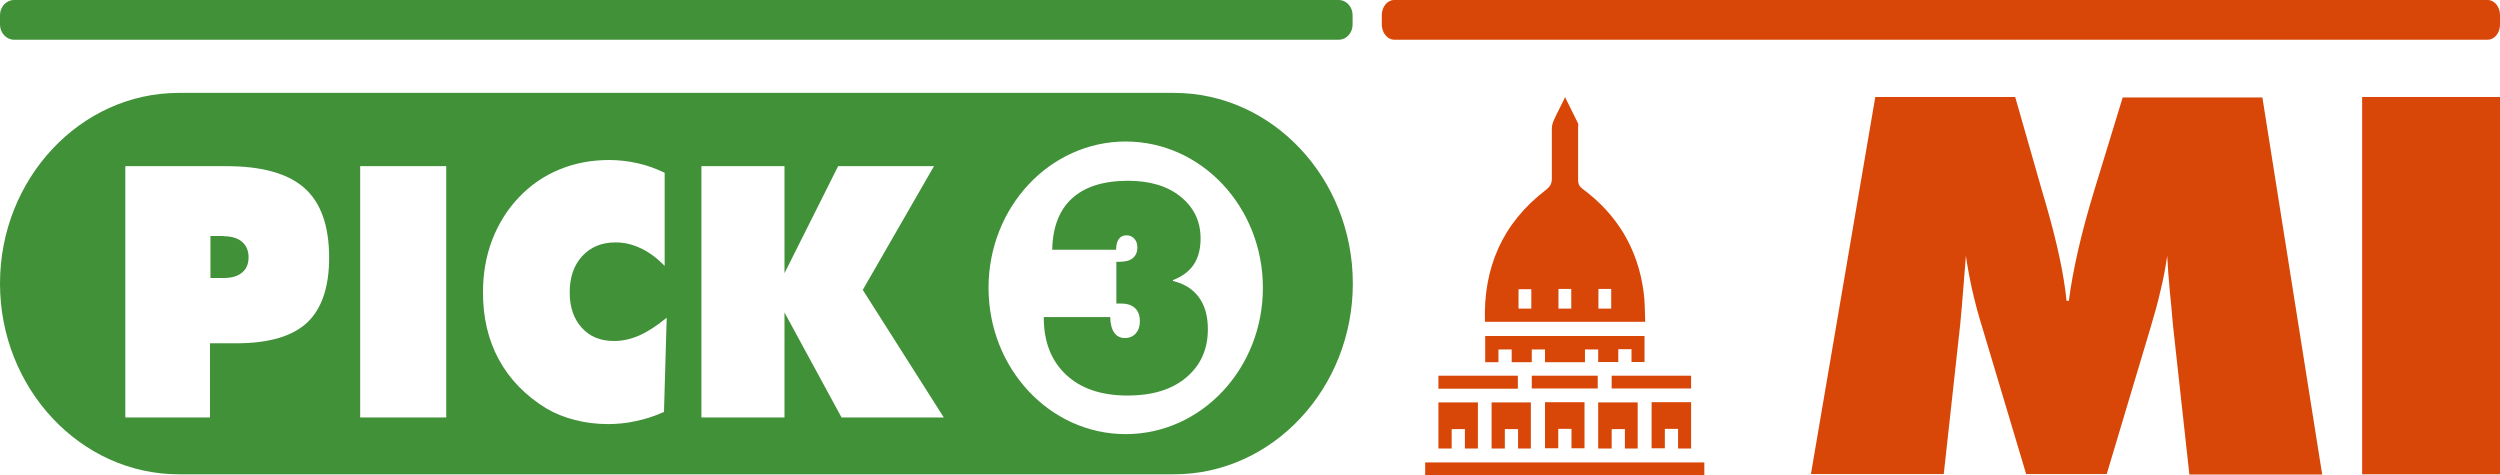 <?xml version="1.0" encoding="UTF-8"?>
<svg id="Layer_2" data-name="Layer 2" xmlns="http://www.w3.org/2000/svg" viewBox="0 0 109.53 20.82">
  <defs>
    <style>
      .cls-1 {
        fill: #d84707;
      }

      .cls-2 {
        fill: #419139;
      }
    </style>
  </defs>
  <g id="Layer_1-2" data-name="Layer 1">
    <g>
      <g>
        <path class="cls-2" d="M58.65,0H.61C.28,0,0,.3,0,.66v.42c0,.36,.28,.66,.61,.66H58.65c.34,0,.61-.3,.61-.66v-.42c0-.36-.27-.66-.61-.66"/>
        <g>
          <path class="cls-2" d="M9.8,10.34h-.58v1.84h.58c.35,0,.62-.08,.81-.24,.19-.16,.28-.38,.28-.67s-.1-.52-.29-.68c-.19-.16-.46-.24-.8-.24Z"/>
          <g>
            <path class="cls-2" d="M51.44,4.07H7.83C3.52,4.07,0,7.83,0,12.42s3.52,8.36,7.83,8.36H51.44c4.31,0,7.83-3.76,7.83-8.36s-3.52-8.35-7.83-8.35ZM13.45,14.14c-.65,.6-1.68,.9-3.09,.9h-1.16v3.25h-3.71V7.28h4.43c1.56,0,2.7,.32,3.42,.96,.72,.64,1.08,1.66,1.08,3.05,0,1.3-.33,2.25-.97,2.85Zm6.1,4.15h-3.77V7.28h3.77v11.01Zm9.51-.23c-.4,.18-.81,.31-1.21,.39-.4,.09-.81,.13-1.21,.13-.5,0-.99-.06-1.45-.18-.47-.12-.89-.29-1.26-.51-.91-.56-1.6-1.27-2.07-2.13-.47-.86-.7-1.84-.7-2.95,0-.82,.13-1.58,.4-2.29,.27-.7,.65-1.32,1.16-1.86,.51-.54,1.1-.95,1.78-1.23,.67-.28,1.4-.42,2.19-.42,.42,0,.83,.05,1.24,.14,.41,.09,.8,.23,1.19,.42v4.08c-.34-.35-.68-.6-1.04-.77s-.72-.26-1.11-.26c-.61,0-1.09,.2-1.46,.6-.37,.4-.55,.93-.55,1.59s.18,1.16,.53,1.55c.35,.39,.82,.58,1.42,.58,.36,0,.72-.08,1.09-.24,.37-.16,.77-.42,1.21-.78l-.12,4.14Zm7.81,.23l-2.5-4.6v4.6h-3.64V7.28h3.64v4.69l2.35-4.69h4.2l-3.12,5.42,3.55,5.59h-4.49Zm12.45,.73c-3.32,0-6.01-2.87-6.01-6.41s2.69-6.41,6.01-6.41,6.01,2.87,6.01,6.41-2.69,6.41-6.01,6.41Z"/>
            <path class="cls-2" d="M51.39,12.27c.4-.15,.71-.38,.91-.68,.2-.3,.3-.68,.3-1.14,0-.75-.29-1.36-.87-1.83-.58-.47-1.35-.7-2.31-.7-1.07,0-1.89,.26-2.45,.77-.56,.51-.85,1.26-.87,2.25h2.8c0-.21,.04-.36,.12-.47,.08-.11,.19-.16,.34-.16,.14,0,.25,.05,.34,.15,.09,.1,.13,.23,.13,.38,0,.21-.07,.36-.2,.47-.13,.11-.33,.16-.59,.16h-.13v1.83s.05,0,.08,0c.03,0,.08,0,.13,0,.27,0,.47,.07,.61,.2,.14,.13,.21,.32,.21,.58,0,.22-.06,.39-.18,.53-.12,.13-.28,.2-.48,.2s-.35-.08-.46-.23c-.11-.15-.17-.38-.18-.69h-2.91v.02c0,1.07,.33,1.9,.98,2.51,.65,.61,1.55,.91,2.7,.91,1.07,0,1.93-.26,2.56-.79,.63-.53,.95-1.23,.95-2.12,0-.57-.13-1.03-.39-1.39-.26-.36-.64-.6-1.14-.72Z"/>
          </g>
        </g>
      </g>
      <g>
        <path class="cls-1" d="M108.99,0H61.08c-.3,0-.54,.3-.54,.66v.42c0,.36,.25,.66,.54,.66h47.91c.3,0,.54-.3,.54-.66v-.42c0-.36-.24-.66-.54-.66"/>
        <g>
          <path class="cls-1" d="M95.92,20.78l-.72-6.55c-.04-.5-.09-1.01-.14-1.51-.05-.5-.08-1-.11-1.51-.07,.47-.16,.98-.29,1.51-.12,.53-.28,1.1-.46,1.7l-1.9,6.35h-3.53l-1.9-6.35c-.19-.6-.34-1.17-.46-1.7-.12-.53-.21-1.03-.28-1.51-.04,.51-.08,1.02-.12,1.51-.04,.5-.08,1-.13,1.5l-.72,6.55h-5.82l2.82-16.52h6.13l1.17,4.09c.04,.13,.09,.32,.17,.58,.5,1.72,.8,3.14,.91,4.26h.1c.09-.7,.23-1.44,.41-2.23s.42-1.68,.72-2.66l1.23-4.02h6.12l2.62,16.52h-5.82Z"/>
          <path class="cls-1" d="M103.49,20.78V4.25h6.04V20.78h-6.04Z"/>
        </g>
      </g>
      <g>
        <path class="cls-1" d="M65.06,14.1c-.08-2.38,.77-4.33,2.67-5.78,.18-.14,.26-.27,.26-.5,0-.73,0-1.46,0-2.19,0-.14,.04-.27,.1-.39,.14-.32,.31-.62,.48-.98,.2,.41,.39,.78,.57,1.15,.02,.05,0,.1,0,.16v2.32c0,.17,.06,.28,.19,.38,1.53,1.13,2.43,2.64,2.68,4.52,.06,.42,.05,.86,.07,1.31h-7.02Zm2.03-.58v-.85h-.56v.85h.56Zm1.19-.86v.86h.56v-.86h-.56Zm1.75,0v.86h.56v-.86h-.56Z"/>
        <path class="cls-1" d="M62.44,20.82v-.56h12.23v.56h-12.23Z"/>
        <path class="cls-1" d="M72.05,14.71v1.15h-.57v-.56h-.58v.56h-.88v-.55h-.58v.56h-1.75v-.56h-.58v.56h-.88v-.56h-.58v.56h-.58v-1.15h6.99Z"/>
        <path class="cls-1" d="M64.75,19.65h-.57v-.85h-.58v.85h-.58v-2.02h1.73v2.02Z"/>
        <path class="cls-1" d="M67.08,19.65h-.57v-.85h-.58v.85h-.58v-2.02h1.72v2.02h0Z"/>
        <path class="cls-1" d="M68.85,19.65v-.86h-.58v.85h-.58v-2.02h1.73v2.02h-.58Z"/>
        <path class="cls-1" d="M70.02,19.65v-2.02h1.73v2.02h-.56v-.85h-.58v.85h-.59Z"/>
        <path class="cls-1" d="M72.36,17.62h1.73v2.03h-.57v-.86h-.58v.85h-.58v-2.02Z"/>
        <path class="cls-1" d="M66.5,17.03h-3.48v-.57h3.48v.57Z"/>
        <path class="cls-1" d="M70.61,17.02v-.56h3.48v.56h-3.48Z"/>
        <path class="cls-1" d="M67.11,16.46h2.89v.56h-2.89v-.56Z"/>
      </g>
    </g>
  </g>
</svg>